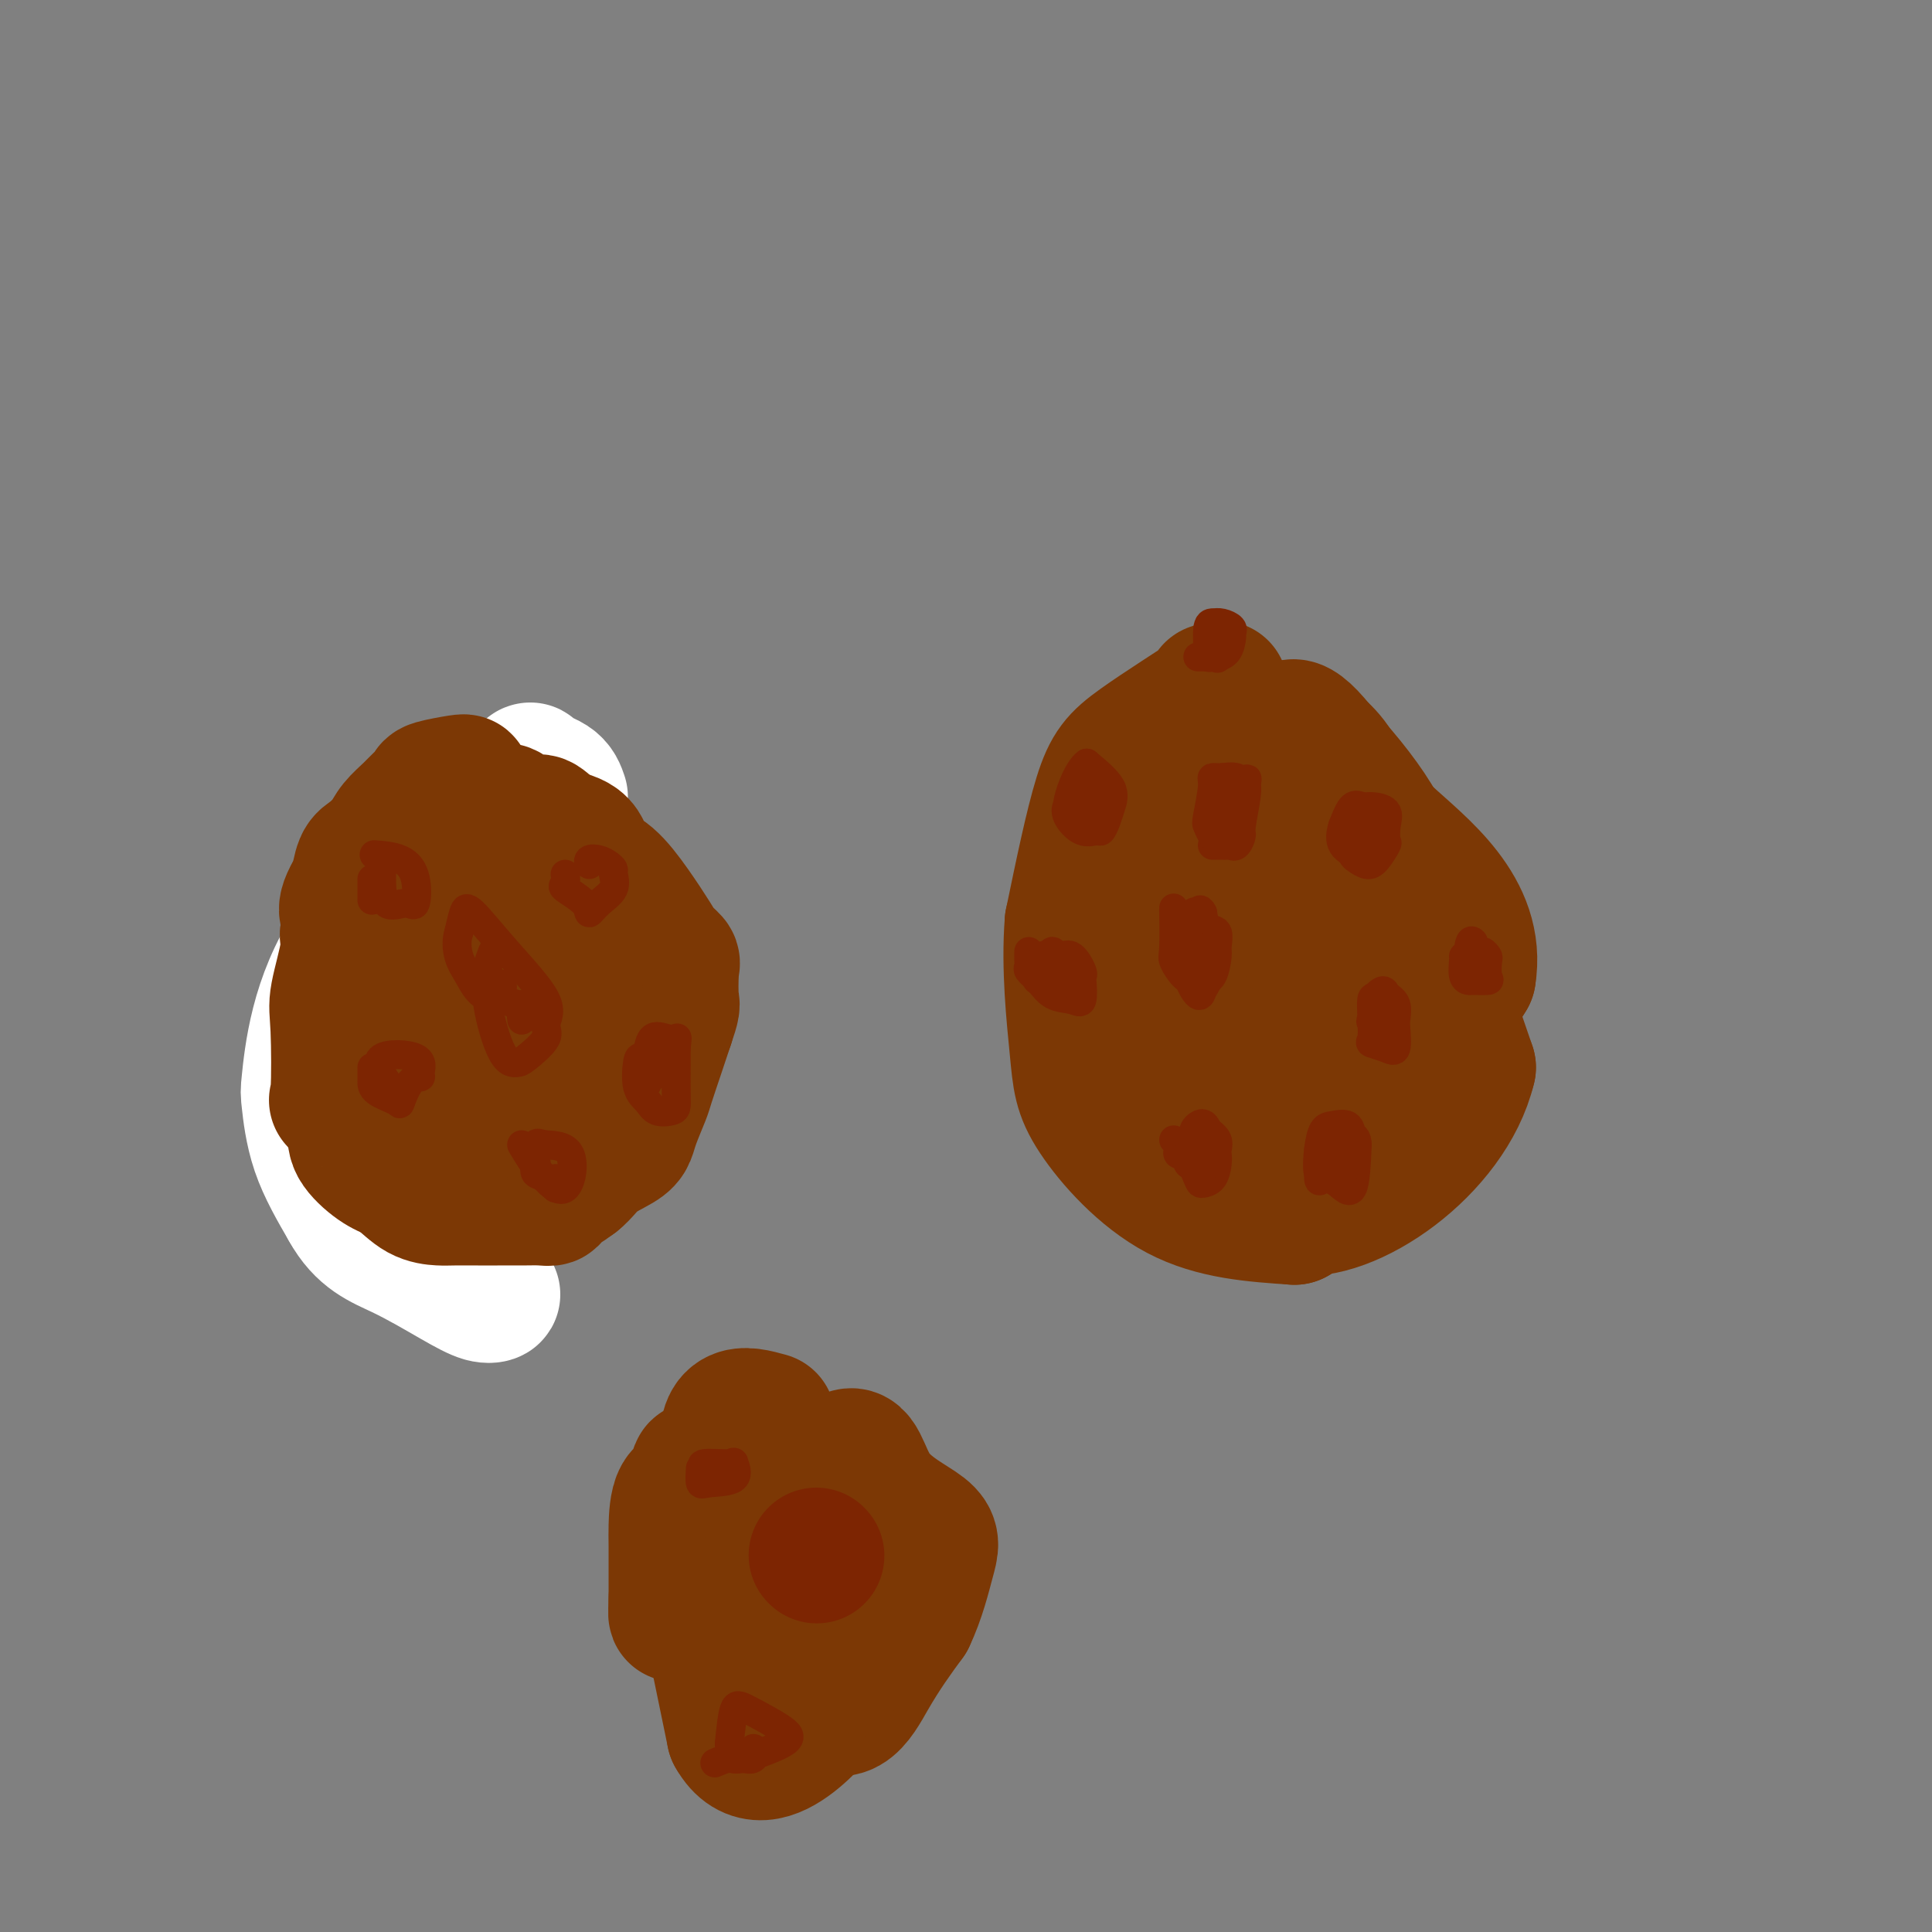 <svg viewBox='0 0 400 400' version='1.1' xmlns='http://www.w3.org/2000/svg' xmlns:xlink='http://www.w3.org/1999/xlink'><rect x="0" y="0" width="400" height="400" fill="#808080" stroke="none"/><g fill='none' stroke='#000000' stroke-width='4' stroke-linecap='round' stroke-linejoin='round'><path d='M109,159c-0.651,-0.081 -1.302,-0.161 -1,0c0.302,0.161 1.557,0.564 0,2c-1.557,1.436 -5.926,3.905 -8,5c-2.074,1.095 -1.854,0.815 -3,2c-1.146,1.185 -3.658,3.833 -6,6c-2.342,2.167 -4.515,3.853 -7,6c-2.485,2.147 -5.281,4.756 -8,10c-2.719,5.244 -5.359,13.122 -8,21'/><path d='M68,211c-1.245,6.550 -0.358,12.426 0,16c0.358,3.574 0.187,4.848 0,6c-0.187,1.152 -0.390,2.182 0,5c0.390,2.818 1.374,7.424 3,11c1.626,3.576 3.894,6.123 6,8c2.106,1.877 4.051,3.083 5,4c0.949,0.917 0.904,1.545 1,2c0.096,0.455 0.334,0.738 1,1c0.666,0.262 1.762,0.503 3,1c1.238,0.497 2.619,1.248 4,2'/><path d='M91,267c3.333,3.000 1.667,1.500 0,0'/></g>
<g fill='none' stroke='#FFFFFF' stroke-width='28' stroke-linecap='round' stroke-linejoin='round'><path d='M116,165c-0.363,-1.085 -0.726,-2.170 -2,-3c-1.274,-0.830 -3.458,-1.406 -4,-2c-0.542,-0.594 0.560,-1.208 -2,1c-2.560,2.208 -8.780,7.236 -13,11c-4.220,3.764 -6.438,6.262 -10,10c-3.562,3.738 -8.468,8.714 -12,14c-3.532,5.286 -5.689,10.880 -7,16c-1.311,5.120 -1.774,9.764 -2,12c-0.226,2.236 -0.215,2.064 0,4c0.215,1.936 0.633,5.982 2,10c1.367,4.018 3.684,8.009 6,12'/><path d='M72,250c3.149,5.745 7.023,7.109 11,9c3.977,1.891 8.057,4.311 11,6c2.943,1.689 4.750,2.649 6,3c1.250,0.351 1.943,0.094 2,0c0.057,-0.094 -0.523,-0.025 -1,0c-0.477,0.025 -0.851,0.007 -1,0c-0.149,-0.007 -0.075,-0.004 0,0'/></g>
<g fill='none' stroke='#7C3805' stroke-width='28' stroke-linecap='round' stroke-linejoin='round'><path d='M96,162c0.127,-0.096 0.253,-0.192 -1,0c-1.253,0.192 -3.887,0.673 -5,1c-1.113,0.327 -0.706,0.499 -1,1c-0.294,0.501 -1.290,1.332 -2,2c-0.710,0.668 -1.136,1.174 -2,2c-0.864,0.826 -2.168,1.972 -3,3c-0.832,1.028 -1.193,1.938 -2,3c-0.807,1.062 -2.062,2.274 -3,3c-0.938,0.726 -1.560,0.965 -2,2c-0.440,1.035 -0.697,2.867 -1,4c-0.303,1.133 -0.651,1.566 -1,2'/><path d='M73,185c-2.561,4.384 -0.462,4.343 0,5c0.462,0.657 -0.713,2.010 -1,3c-0.287,0.990 0.312,1.616 0,4c-0.312,2.384 -1.537,6.525 -2,9c-0.463,2.475 -0.166,3.284 0,7c0.166,3.716 0.200,10.340 0,13c-0.200,2.660 -0.634,1.356 0,2c0.634,0.644 2.335,3.234 3,5c0.665,1.766 0.294,2.706 1,4c0.706,1.294 2.487,2.941 4,4c1.513,1.059 2.756,1.529 4,2'/><path d='M82,243c2.158,1.773 3.552,3.207 5,4c1.448,0.793 2.950,0.945 4,1c1.050,0.055 1.650,0.015 3,0c1.350,-0.015 3.452,-0.003 5,0c1.548,0.003 2.543,-0.002 4,0c1.457,0.002 3.376,0.012 5,0c1.624,-0.012 2.952,-0.048 4,0c1.048,0.048 1.817,0.178 2,0c0.183,-0.178 -0.220,-0.663 0,-1c0.220,-0.337 1.063,-0.525 2,-1c0.937,-0.475 1.969,-1.238 3,-2'/><path d='M119,244c1.716,-1.368 2.505,-2.786 4,-4c1.495,-1.214 3.695,-2.222 5,-3c1.305,-0.778 1.715,-1.325 2,-2c0.285,-0.675 0.443,-1.478 1,-3c0.557,-1.522 1.511,-3.761 2,-5c0.489,-1.239 0.513,-1.476 1,-3c0.487,-1.524 1.439,-4.333 2,-6c0.561,-1.667 0.732,-2.190 1,-3c0.268,-0.810 0.634,-1.905 1,-3'/><path d='M138,212c1.471,-4.352 1.150,-3.733 1,-5c-0.150,-1.267 -0.128,-4.419 0,-6c0.128,-1.581 0.363,-1.589 0,-2c-0.363,-0.411 -1.323,-1.224 -2,-2c-0.677,-0.776 -1.071,-1.514 -2,-3c-0.929,-1.486 -2.393,-3.722 -4,-6c-1.607,-2.278 -3.359,-4.600 -5,-6c-1.641,-1.400 -3.173,-1.877 -4,-3c-0.827,-1.123 -0.951,-2.892 -2,-4c-1.049,-1.108 -3.025,-1.554 -5,-2'/><path d='M115,173c-4.115,-4.189 -3.404,-2.660 -4,-2c-0.596,0.660 -2.501,0.453 -4,-1c-1.499,-1.453 -2.593,-4.151 -6,0c-3.407,4.151 -9.126,15.151 -12,23c-2.874,7.849 -2.905,12.547 -3,15c-0.095,2.453 -0.256,2.660 0,4c0.256,1.340 0.930,3.811 2,6c1.070,2.189 2.535,4.094 4,6'/><path d='M92,224c2.546,2.947 5.909,4.316 9,5c3.091,0.684 5.908,0.683 9,-3c3.092,-3.683 6.458,-11.049 8,-15c1.542,-3.951 1.261,-4.487 1,-6c-0.261,-1.513 -0.503,-4.004 -3,-6c-2.497,-1.996 -7.248,-3.498 -12,-5'/><path d='M104,194c-3.037,2.480 -4.628,11.180 -5,17c-0.372,5.820 0.477,8.759 3,10c2.523,1.241 6.721,0.783 9,0c2.279,-0.783 2.640,-1.892 3,-3'/><path d='M114,218c2.000,-0.500 1.000,-0.250 0,0'/><path d='M105,209c0.000,0.000 0.100,0.100 0.1,0.1'/><path d='M251,143c1.494,-0.536 2.988,-1.071 0,1c-2.988,2.071 -10.458,6.750 -15,10c-4.542,3.250 -6.155,5.071 -8,11c-1.845,5.929 -3.923,15.964 -6,26'/><path d='M222,191c-0.750,9.301 0.376,19.555 1,26c0.624,6.445 0.745,9.081 4,14c3.255,4.919 9.644,12.120 17,16c7.356,3.880 15.678,4.440 24,5'/><path d='M268,252c10.000,-7.500 23.000,-28.750 36,-50'/><path d='M304,202c2.274,-13.583 -10.042,-22.542 -17,-29c-6.958,-6.458 -8.560,-10.417 -10,-13c-1.440,-2.583 -2.720,-3.792 -4,-5'/><path d='M273,155c-6.203,-7.724 -6.209,-3.534 -7,-2c-0.791,1.534 -2.367,0.413 -3,0c-0.633,-0.413 -0.324,-0.118 1,0c1.324,0.118 3.662,0.059 6,0'/><path d='M270,153c3.417,2.310 8.458,8.083 12,13c3.542,4.917 5.583,8.976 9,18c3.417,9.024 8.208,23.012 13,37'/><path d='M304,221c-4.000,16.733 -25.000,31.067 -36,29c-11.000,-2.067 -12.000,-20.533 -13,-39'/><path d='M255,211c-3.310,-11.476 -5.083,-20.667 -7,-27c-1.917,-6.333 -3.976,-9.810 -5,-2c-1.024,7.810 -1.012,26.905 -1,46'/><path d='M242,228c4.560,8.917 16.458,8.208 22,8c5.542,-0.208 4.726,0.083 1,-11c-3.726,-11.083 -10.363,-33.542 -17,-56'/><path d='M248,169c-2.904,-9.577 -1.663,-5.519 -2,-5c-0.337,0.519 -2.250,-2.503 -3,-4c-0.750,-1.497 -0.336,-1.471 0,-2c0.336,-0.529 0.593,-1.614 2,1c1.407,2.614 3.963,8.927 6,12c2.037,3.073 3.556,2.906 6,5c2.444,2.094 5.812,6.448 8,10c2.188,3.552 3.197,6.300 4,8c0.803,1.700 1.402,2.350 2,3'/><path d='M271,197c4.962,7.803 3.368,8.809 3,10c-0.368,1.191 0.489,2.567 1,2c0.511,-0.567 0.676,-3.076 1,-4c0.324,-0.924 0.807,-0.264 1,0c0.193,0.264 0.097,0.132 0,0'/><path d='M159,294c-4.994,-1.387 -9.988,-2.774 -8,9c1.988,11.774 10.958,36.708 17,46c6.042,9.292 9.155,2.940 12,-2c2.845,-4.940 5.423,-8.470 8,-12'/><path d='M188,335c2.056,-4.291 3.197,-9.017 4,-12c0.803,-2.983 1.267,-4.222 -1,-6c-2.267,-1.778 -7.264,-4.094 -10,-8c-2.736,-3.906 -3.210,-9.402 -6,-7c-2.790,2.402 -7.895,12.701 -13,23'/><path d='M162,325c-2.218,6.363 -1.263,10.771 0,15c1.263,4.229 2.833,8.278 5,7c2.167,-1.278 4.929,-7.882 6,-14c1.071,-6.118 0.449,-11.748 -1,-16c-1.449,-4.252 -3.724,-7.126 -6,-10'/><path d='M166,307c-4.738,0.071 -13.583,5.250 -18,8c-4.417,2.750 -4.405,3.071 -3,10c1.405,6.929 4.202,20.464 7,34'/><path d='M152,359c3.332,5.987 8.161,3.955 12,1c3.839,-2.955 6.687,-6.834 8,-9c1.313,-2.166 1.089,-2.619 1,-3c-0.089,-0.381 -0.045,-0.691 0,-1'/><path d='M173,347c1.727,-2.764 1.545,-3.174 -1,-3c-2.545,0.174 -7.455,0.931 -10,2c-2.545,1.069 -2.727,2.448 -5,-4c-2.273,-6.448 -6.636,-20.724 -11,-35'/><path d='M146,307c-1.989,-5.507 -1.461,-1.774 -2,0c-0.539,1.774 -2.144,1.589 -3,3c-0.856,1.411 -0.961,4.418 -1,6c-0.039,1.582 -0.011,1.738 0,4c0.011,2.262 0.006,6.631 0,11'/><path d='M140,331c-0.156,3.933 -0.044,3.267 0,3c0.044,-0.267 0.022,-0.133 0,0'/></g>
<g fill='none' stroke='#7D2502' stroke-width='28' stroke-linecap='round' stroke-linejoin='round'><path d='M169,322c0.000,0.000 0.100,0.100 0.1,0.1'/></g>
<g fill='none' stroke='#7D2502' stroke-width='6' stroke-linecap='round' stroke-linejoin='round'><path d='M173,320c-0.272,-0.164 -0.543,-0.327 -1,0c-0.457,0.327 -1.099,1.145 -2,2c-0.901,0.855 -2.062,1.749 -1,3c1.062,1.251 4.347,2.861 6,3c1.653,0.139 1.676,-1.193 1,-3c-0.676,-1.807 -2.050,-4.088 -3,-5c-0.950,-0.912 -1.475,-0.456 -2,0'/><path d='M171,320c-0.622,-0.578 -0.178,1.978 0,3c0.178,1.022 0.089,0.511 0,0'/><path d='M145,304c-0.074,1.262 -0.148,2.524 0,3c0.148,0.476 0.519,0.165 2,0c1.481,-0.165 4.074,-0.185 5,-1c0.926,-0.815 0.186,-2.425 0,-3c-0.186,-0.575 0.181,-0.116 -1,0c-1.181,0.116 -3.909,-0.110 -5,0c-1.091,0.110 -0.546,0.555 0,1'/><path d='M146,304c-0.929,0.321 -0.250,0.625 0,1c0.250,0.375 0.071,0.821 0,1c-0.071,0.179 -0.036,0.089 0,0'/><path d='M148,365c1.157,-0.497 2.315,-0.994 3,-1c0.685,-0.006 0.899,0.480 3,0c2.101,-0.480 6.091,-1.927 8,-3c1.909,-1.073 1.739,-1.772 0,-3c-1.739,-1.228 -5.045,-2.984 -7,-4c-1.955,-1.016 -2.559,-1.290 -3,0c-0.441,1.290 -0.721,4.145 -1,7'/><path d='M151,361c0.403,1.750 1.912,2.626 3,3c1.088,0.374 1.756,0.244 2,0c0.244,-0.244 0.066,-0.604 0,-1c-0.066,-0.396 -0.019,-0.827 0,-1c0.019,-0.173 0.009,-0.086 0,0'/><path d='M77,221c-0.001,0.779 -0.002,1.557 0,2c0.002,0.443 0.006,0.549 0,1c-0.006,0.451 -0.022,1.245 1,2c1.022,0.755 3.082,1.469 4,2c0.918,0.531 0.694,0.878 1,0c0.306,-0.878 1.141,-2.981 2,-4c0.859,-1.019 1.741,-0.953 2,-1c0.259,-0.047 -0.106,-0.209 0,-1c0.106,-0.791 0.682,-2.213 -1,-3c-1.682,-0.787 -5.624,-0.939 -7,0c-1.376,0.939 -0.188,2.970 1,5'/><path d='M80,224c0.652,1.195 1.783,1.681 2,2c0.217,0.319 -0.480,0.470 -1,0c-0.520,-0.470 -0.863,-1.563 -1,-2c-0.137,-0.437 -0.069,-0.219 0,0'/><path d='M79,180c-0.007,0.270 -0.014,0.541 0,2c0.014,1.459 0.050,4.108 1,5c0.950,0.892 2.814,0.029 4,0c1.186,-0.029 1.693,0.777 2,0c0.307,-0.777 0.412,-3.136 0,-5c-0.412,-1.864 -1.342,-3.233 -3,-4c-1.658,-0.767 -4.045,-0.934 -5,-1c-0.955,-0.066 -0.477,-0.033 0,0'/><path d='M77,182c0.000,1.667 0.000,3.333 0,4c0.000,0.667 0.000,0.333 0,0'/><path d='M102,197c-0.441,1.147 -0.882,2.293 -1,3c-0.118,0.707 0.087,0.974 0,2c-0.087,1.026 -0.467,2.812 0,6c0.467,3.188 1.780,7.778 3,10c1.220,2.222 2.347,2.077 3,2c0.653,-0.077 0.831,-0.085 2,-1c1.169,-0.915 3.330,-2.736 4,-4c0.670,-1.264 -0.149,-1.970 0,-3c0.149,-1.030 1.266,-2.384 0,-5c-1.266,-2.616 -4.917,-6.495 -8,-10c-3.083,-3.505 -5.599,-6.636 -7,-8c-1.401,-1.364 -1.686,-0.961 -2,0c-0.314,0.961 -0.657,2.481 -1,4'/><path d='M95,193c-0.554,1.569 -0.440,3.490 0,5c0.440,1.510 1.204,2.608 2,4c0.796,1.392 1.622,3.079 3,4c1.378,0.921 3.308,1.075 4,1c0.692,-0.075 0.147,-0.381 0,-1c-0.147,-0.619 0.104,-1.553 0,-2c-0.104,-0.447 -0.564,-0.409 -1,0c-0.436,0.409 -0.848,1.187 0,2c0.848,0.813 2.957,1.661 4,2c1.043,0.339 1.022,0.170 1,0'/><path d='M108,208c0.619,0.724 0.166,0.534 0,1c-0.166,0.466 -0.045,1.587 0,2c0.045,0.413 0.013,0.118 0,0c-0.013,-0.118 -0.006,-0.059 0,0'/><path d='M108,237c1.191,1.998 2.382,3.997 4,6c1.618,2.003 3.663,4.012 5,3c1.337,-1.012 1.967,-5.044 1,-7c-0.967,-1.956 -3.529,-1.834 -5,-2c-1.471,-0.166 -1.849,-0.619 -2,0c-0.151,0.619 -0.076,2.309 0,4'/><path d='M111,241c-0.398,1.047 -0.394,1.664 0,2c0.394,0.336 1.177,0.391 2,1c0.823,0.609 1.684,1.771 2,2c0.316,0.229 0.085,-0.477 0,-1c-0.085,-0.523 -0.024,-0.864 0,-1c0.024,-0.136 0.012,-0.068 0,0'/><path d='M135,223c-0.054,-0.761 -0.107,-1.522 0,-2c0.107,-0.478 0.375,-0.672 0,-1c-0.375,-0.328 -1.392,-0.788 -2,-1c-0.608,-0.212 -0.808,-0.175 -1,1c-0.192,1.175 -0.377,3.490 0,5c0.377,1.510 1.316,2.217 2,3c0.684,0.783 1.111,1.644 2,2c0.889,0.356 2.238,0.209 3,0c0.762,-0.209 0.936,-0.479 1,-1c0.064,-0.521 0.017,-1.294 0,-3c-0.017,-1.706 -0.005,-4.345 0,-6c0.005,-1.655 0.002,-2.328 0,-3'/><path d='M140,217c0.232,-2.480 0.311,-2.180 0,-2c-0.311,0.180 -1.011,0.242 -2,0c-0.989,-0.242 -2.265,-0.786 -3,0c-0.735,0.786 -0.929,2.901 -1,4c-0.071,1.099 -0.019,1.180 0,2c0.019,0.820 0.005,2.377 0,3c-0.005,0.623 -0.003,0.311 0,0'/><path d='M117,181c0.116,0.804 0.232,1.608 0,2c-0.232,0.392 -0.811,0.374 0,1c0.811,0.626 3.012,1.898 4,3c0.988,1.102 0.763,2.033 1,2c0.237,-0.033 0.937,-1.031 2,-2c1.063,-0.969 2.490,-1.909 3,-3c0.510,-1.091 0.105,-2.332 0,-3c-0.105,-0.668 0.091,-0.764 0,-1c-0.091,-0.236 -0.469,-0.613 -1,-1c-0.531,-0.387 -1.214,-0.784 -2,-1c-0.786,-0.216 -1.673,-0.250 -2,0c-0.327,0.250 -0.093,0.786 0,1c0.093,0.214 0.047,0.107 0,0'/><path d='M213,197c-0.012,0.752 -0.023,1.504 0,2c0.023,0.496 0.082,0.734 0,1c-0.082,0.266 -0.305,0.558 0,1c0.305,0.442 1.140,1.032 2,2c0.860,0.968 1.747,2.312 3,3c1.253,0.688 2.873,0.719 4,1c1.127,0.281 1.760,0.810 2,0c0.240,-0.810 0.086,-2.959 0,-4c-0.086,-1.041 -0.103,-0.972 0,-1c0.103,-0.028 0.327,-0.152 0,-1c-0.327,-0.848 -1.203,-2.421 -2,-3c-0.797,-0.579 -1.513,-0.166 -2,0c-0.487,0.166 -0.743,0.083 -1,0'/><path d='M219,198c-0.892,-0.712 -0.620,0.009 -1,0c-0.380,-0.009 -1.410,-0.748 -2,0c-0.590,0.748 -0.741,2.983 -1,4c-0.259,1.017 -0.626,0.815 0,1c0.626,0.185 2.247,0.757 3,1c0.753,0.243 0.640,0.156 1,0c0.360,-0.156 1.193,-0.382 1,-2c-0.193,-1.618 -1.413,-4.630 -2,-5c-0.587,-0.370 -0.543,1.900 0,3c0.543,1.100 1.584,1.028 2,1c0.416,-0.028 0.208,-0.014 0,0'/><path d='M243,236c0.410,0.340 0.821,0.679 1,1c0.179,0.321 0.127,0.622 0,1c-0.127,0.378 -0.329,0.832 0,1c0.329,0.168 1.188,0.050 2,1c0.812,0.950 1.577,2.969 2,4c0.423,1.031 0.505,1.073 1,1c0.495,-0.073 1.402,-0.260 2,-1c0.598,-0.740 0.887,-2.033 1,-3c0.113,-0.967 0.051,-1.610 0,-2c-0.051,-0.390 -0.091,-0.528 0,-1c0.091,-0.472 0.312,-1.278 0,-2c-0.312,-0.722 -1.156,-1.361 -2,-2'/><path d='M250,234c-0.545,-1.837 -1.406,-1.430 -2,-1c-0.594,0.430 -0.919,0.882 -1,2c-0.081,1.118 0.082,2.902 0,4c-0.082,1.098 -0.408,1.512 0,2c0.408,0.488 1.549,1.052 2,1c0.451,-0.052 0.212,-0.718 0,-1c-0.212,-0.282 -0.397,-0.179 -1,0c-0.603,0.179 -1.624,0.433 -2,0c-0.376,-0.433 -0.107,-1.552 0,-2c0.107,-0.448 0.054,-0.224 0,0'/><path d='M273,238c0.012,-0.146 0.024,-0.291 0,1c-0.024,1.291 -0.084,4.020 0,5c0.084,0.980 0.311,0.211 1,0c0.689,-0.211 1.839,0.135 3,1c1.161,0.865 2.332,2.247 3,1c0.668,-1.247 0.834,-5.124 1,-9'/><path d='M281,237c-0.052,-1.725 -0.683,-1.538 -1,-2c-0.317,-0.462 -0.321,-1.573 -1,-2c-0.679,-0.427 -2.032,-0.171 -3,0c-0.968,0.171 -1.549,0.255 -2,1c-0.451,0.745 -0.771,2.149 -1,4c-0.229,1.851 -0.366,4.150 0,5c0.366,0.850 1.236,0.253 2,0c0.764,-0.253 1.421,-0.161 2,0c0.579,0.161 1.079,0.389 1,0c-0.079,-0.389 -0.737,-1.397 -1,-2c-0.263,-0.603 -0.132,-0.802 0,-1'/><path d='M277,240c0.619,-0.872 0.166,-1.553 0,-2c-0.166,-0.447 -0.045,-0.659 0,-1c0.045,-0.341 0.013,-0.812 0,-1c-0.013,-0.188 -0.006,-0.094 0,0'/><path d='M243,188c0.003,0.617 0.007,1.233 0,1c-0.007,-0.233 -0.024,-1.316 0,0c0.024,1.316 0.089,5.032 0,7c-0.089,1.968 -0.333,2.187 0,3c0.333,0.813 1.242,2.218 2,3c0.758,0.782 1.366,0.941 2,1c0.634,0.059 1.296,0.019 2,0c0.704,-0.019 1.450,-0.017 2,-1c0.550,-0.983 0.904,-2.951 1,-4c0.096,-1.049 -0.067,-1.178 0,-2c0.067,-0.822 0.364,-2.337 0,-3c-0.364,-0.663 -1.390,-0.475 -2,-1c-0.610,-0.525 -0.805,-1.762 -1,-3'/><path d='M249,189c-0.646,-1.340 -0.761,-0.191 -1,0c-0.239,0.191 -0.602,-0.575 -1,0c-0.398,0.575 -0.832,2.492 -1,4c-0.168,1.508 -0.070,2.608 0,3c0.070,0.392 0.114,0.075 0,1c-0.114,0.925 -0.384,3.090 0,5c0.384,1.910 1.423,3.563 2,4c0.577,0.437 0.694,-0.344 1,-1c0.306,-0.656 0.802,-1.187 1,-2c0.198,-0.813 0.099,-1.906 0,-3'/><path d='M250,200c0.089,-1.600 -0.689,-2.600 -1,-3c-0.311,-0.400 -0.156,-0.200 0,0'/><path d='M288,210c0.099,-0.869 0.198,-1.738 0,-2c-0.198,-0.262 -0.693,0.084 -1,0c-0.307,-0.084 -0.424,-0.598 -1,0c-0.576,0.598 -1.609,2.307 -2,3c-0.391,0.693 -0.139,0.372 0,1c0.139,0.628 0.167,2.207 0,3c-0.167,0.793 -0.528,0.800 0,1c0.528,0.200 1.947,0.594 3,1c1.053,0.406 1.741,0.824 2,0c0.259,-0.824 0.090,-2.891 0,-4c-0.090,-1.109 -0.101,-1.260 0,-2c0.101,-0.740 0.315,-2.069 0,-3c-0.315,-0.931 -1.157,-1.466 -2,-2'/><path d='M287,206c-0.392,-1.718 -1.373,-0.513 -2,0c-0.627,0.513 -0.900,0.334 -1,1c-0.100,0.666 -0.027,2.179 0,3c0.027,0.821 0.007,0.952 0,1c-0.007,0.048 -0.002,0.014 0,0c0.002,-0.014 0.001,-0.007 0,0'/><path d='M303,198c0.029,0.113 0.057,0.227 0,1c-0.057,0.773 -0.201,2.206 0,3c0.201,0.794 0.747,0.948 1,1c0.253,0.052 0.212,0.001 1,0c0.788,-0.001 2.404,0.048 3,0c0.596,-0.048 0.171,-0.194 0,-1c-0.171,-0.806 -0.087,-2.274 0,-3c0.087,-0.726 0.178,-0.710 0,-1c-0.178,-0.290 -0.625,-0.886 -1,-1c-0.375,-0.114 -0.679,0.253 -1,0c-0.321,-0.253 -0.661,-1.127 -1,-2'/><path d='M305,195c-0.695,-0.858 -0.932,0.996 -1,2c-0.068,1.004 0.034,1.159 0,2c-0.034,0.841 -0.205,2.370 0,3c0.205,0.630 0.786,0.362 1,0c0.214,-0.362 0.061,-0.818 0,-1c-0.061,-0.182 -0.031,-0.091 0,0'/><path d='M281,177c-0.405,-0.514 -0.811,-1.028 -1,-1c-0.189,0.028 -0.162,0.599 0,1c0.162,0.401 0.460,0.632 1,1c0.540,0.368 1.321,0.875 2,1c0.679,0.125 1.256,-0.131 2,-1c0.744,-0.869 1.654,-2.352 2,-3c0.346,-0.648 0.129,-0.460 0,-1c-0.129,-0.540 -0.170,-1.808 0,-3c0.170,-1.192 0.551,-2.308 0,-3c-0.551,-0.692 -2.034,-0.959 -3,-1c-0.966,-0.041 -1.414,0.143 -2,0c-0.586,-0.143 -1.310,-0.612 -2,0c-0.690,0.612 -1.345,2.306 -2,4'/><path d='M278,171c-0.480,1.405 -0.679,2.919 0,4c0.679,1.081 2.235,1.729 3,2c0.765,0.271 0.737,0.164 1,0c0.263,-0.164 0.817,-0.384 1,-1c0.183,-0.616 -0.003,-1.629 0,-3c0.003,-1.371 0.197,-3.099 0,-4c-0.197,-0.901 -0.784,-0.973 -1,-1c-0.216,-0.027 -0.062,-0.008 0,0c0.062,0.008 0.031,0.004 0,0'/><path d='M251,175c0.077,-0.004 0.154,-0.008 1,0c0.846,0.008 2.460,0.028 3,0c0.540,-0.028 0.005,-0.105 0,0c-0.005,0.105 0.521,0.390 1,0c0.479,-0.390 0.912,-1.455 1,-2c0.088,-0.545 -0.169,-0.570 0,-2c0.169,-1.430 0.762,-4.266 1,-6c0.238,-1.734 0.119,-2.367 0,-3'/><path d='M258,162c0.236,-1.640 0.327,-0.242 0,0c-0.327,0.242 -1.072,-0.674 -2,-1c-0.928,-0.326 -2.039,-0.061 -3,0c-0.961,0.061 -1.771,-0.082 -2,0c-0.229,0.082 0.124,0.389 0,2c-0.124,1.611 -0.725,4.525 -1,6c-0.275,1.475 -0.226,1.511 0,2c0.226,0.489 0.628,1.430 1,2c0.372,0.570 0.716,0.769 1,1c0.284,0.231 0.510,0.495 1,0c0.490,-0.495 1.245,-1.747 2,-3'/><path d='M255,171c0.622,-0.759 0.177,-1.657 0,-3c-0.177,-1.343 -0.086,-3.131 0,-4c0.086,-0.869 0.167,-0.821 0,-1c-0.167,-0.179 -0.584,-0.587 -1,-1c-0.416,-0.413 -0.833,-0.832 -1,-1c-0.167,-0.168 -0.083,-0.084 0,0'/><path d='M225,164c-0.222,-0.349 -0.443,-0.699 -1,0c-0.557,0.699 -1.449,2.446 -2,3c-0.551,0.554 -0.761,-0.085 -1,0c-0.239,0.085 -0.506,0.893 0,2c0.506,1.107 1.784,2.513 3,3c1.216,0.487 2.368,0.057 3,0c0.632,-0.057 0.744,0.261 1,0c0.256,-0.261 0.656,-1.101 1,-2c0.344,-0.899 0.631,-1.857 1,-3c0.369,-1.143 0.820,-2.469 0,-4c-0.820,-1.531 -2.910,-3.265 -5,-5'/><path d='M225,158c-1.857,1.262 -4.000,6.917 -4,9c0.000,2.083 2.143,0.595 3,0c0.857,-0.595 0.429,-0.298 0,0'/><path d='M248,136c0.605,0.002 1.210,0.004 2,0c0.790,-0.004 1.767,-0.014 2,0c0.233,0.014 -0.276,0.054 0,0c0.276,-0.054 1.336,-0.200 2,-1c0.664,-0.800 0.932,-2.253 1,-3c0.068,-0.747 -0.064,-0.788 0,-1c0.064,-0.212 0.325,-0.596 0,-1c-0.325,-0.404 -1.236,-0.830 -2,-1c-0.764,-0.170 -1.382,-0.085 -2,0'/><path d='M251,129c-0.850,-0.161 -0.975,0.938 -1,2c-0.025,1.062 0.050,2.088 0,3c-0.050,0.912 -0.224,1.712 0,2c0.224,0.288 0.846,0.066 1,0c0.154,-0.066 -0.159,0.024 0,0c0.159,-0.024 0.789,-0.160 1,0c0.211,0.160 0.004,0.618 0,0c-0.004,-0.618 0.195,-2.310 0,-3c-0.195,-0.690 -0.783,-0.378 -1,0c-0.217,0.378 -0.062,0.822 0,1c0.062,0.178 0.031,0.089 0,0'/></g>
</svg>